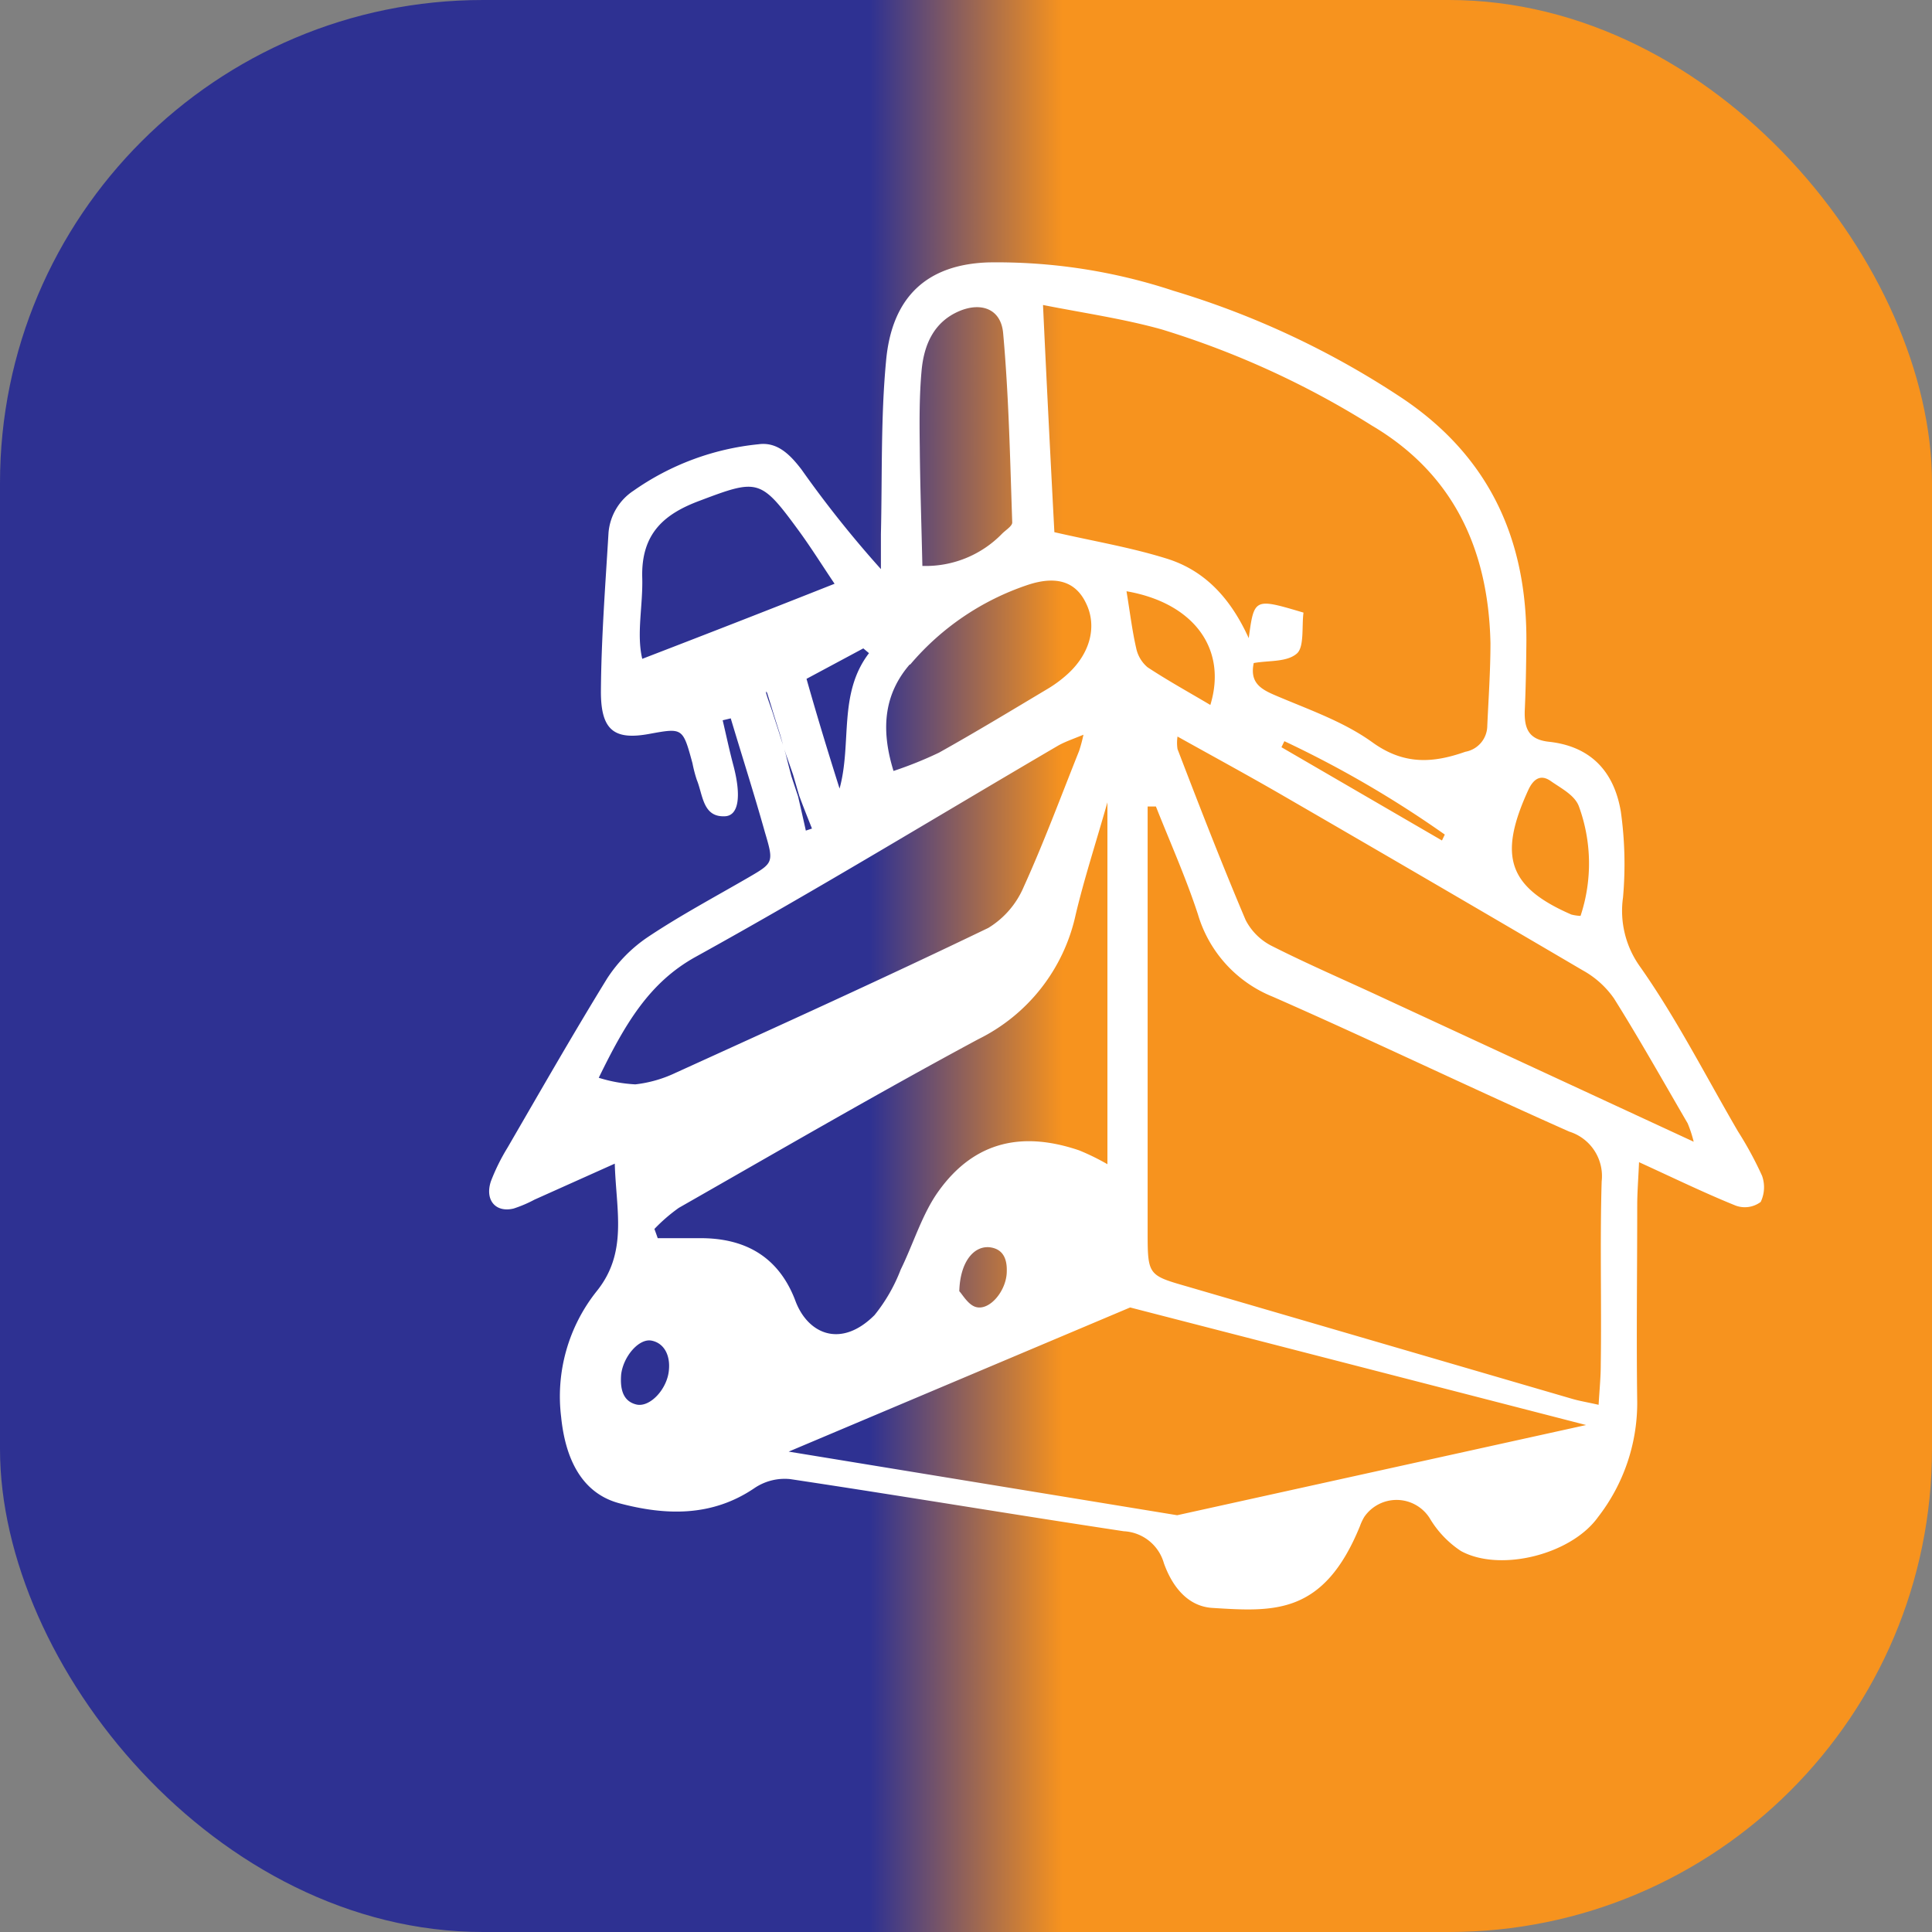 <?xml version="1.0" encoding="UTF-8"?>
<svg xmlns="http://www.w3.org/2000/svg" xmlns:xlink="http://www.w3.org/1999/xlink" viewBox="0 0 170.08 170.08">
  <rect x="0" y="0" width="170.08" height="170.08" fill="#808080" stroke="none"/>
  <defs>
    <style>.cls-1{fill:url(#linear-gradient);}.cls-2{fill:#fff;}</style>
    <linearGradient id="linear-gradient" y1="85.04" x2="170.08" y2="85.04" gradientUnits="userSpaceOnUse">
      <stop offset="0.45" stop-color="#2e3192"></stop>
      <stop offset="0.55" stop-color="#f7931e"></stop>
    </linearGradient>
  </defs>
  <g id="Layer_2" data-name="Layer 2">
    <g id="Layer_4" data-name="Layer 4">
      <rect id="خلفية_الايقونة" data-name="خلفية الايقونة" class="cls-1" width="170.08" height="170.08" rx="42.52"></rect>
      <g id="سيارة">
        <path class="cls-2" d="M57.93,124.42l-.11.12.12-.11.1-.12Zm97.19-20.91A31.74,31.74,0,0,0,153,99.6c-2.85-4.89-5.44-10-8.67-14.57A8.42,8.42,0,0,1,142.88,79a33.22,33.22,0,0,0-.19-7.53c-.62-3.74-2.83-5.79-6.33-6.17-1.75-.19-2.19-1.11-2.13-2.77.09-1.93.12-3.85.14-5.78.12-9.42-3.41-16.61-10.83-21.63a75.69,75.69,0,0,0-20.23-9.52A49.46,49.46,0,0,0,87,23.1c-5.36.18-8.5,3-9,8.71-.47,5-.33,10.13-.45,15.19,0,1,0,2.07,0,3.1a96.05,96.05,0,0,1-7-8.78c-1-1.3-2.12-2.44-3.78-2.21a23.09,23.09,0,0,0-11,4.09,4.91,4.91,0,0,0-2.2,3.7c-.28,4.66-.64,9.32-.67,14,0,3.42,1.2,4.28,4.3,3.7,2.91-.53,2.91-.53,3.76,2.59a12,12,0,0,0,.38,1.46c.54,1.31.52,3.27,2.42,3.21,1.27,0,1.52-1.74.81-4.45-.35-1.31-.63-2.64-.95-4l.71-.17c1,3.34,2.07,6.68,3,10,.8,2.69.77,2.72-1.43,4-3,1.74-6,3.34-8.85,5.24a12.76,12.76,0,0,0-3.61,3.67c-3,4.88-5.87,9.9-8.76,14.88a18,18,0,0,0-1.46,2.95c-.56,1.66.41,2.8,2,2.41a11.18,11.18,0,0,0,1.83-.78l7.07-3.17c.12,4.14,1.17,7.81-1.6,11.24a14.85,14.85,0,0,0-3.12,11.07c.36,3.56,1.74,6.69,5.13,7.59,4,1.06,8.12,1.24,11.92-1.36a4.75,4.75,0,0,1,3.11-.77c9.79,1.47,19.57,3.11,29.37,4.59a3.87,3.87,0,0,1,3.53,2.81c.73,2.05,2.09,3.8,4.26,3.94,5.38.33,9.79.68,13-7.2a4.61,4.61,0,0,1,.38-.81,3.45,3.45,0,0,1,5.76.11,8.88,8.88,0,0,0,2.75,2.89c3.43,1.88,9.71.33,12.08-3a16.39,16.39,0,0,0,3.44-10.07c-.08-5.79,0-11.58,0-17.37,0-1.09.09-2.19.16-3.79,3.17,1.45,5.8,2.73,8.5,3.82a2.33,2.33,0,0,0,2.21-.32A3,3,0,0,0,155.12,103.51Zm-20.6-33.92c.45-1,1.09-1.47,2-.83S138.64,70,139,71a14.65,14.65,0,0,1,.14,9.63,4,4,0,0,1-.81-.12C132.8,78.1,131.87,75.4,134.52,69.59ZM102.27,29a77.33,77.33,0,0,1,18.51,8.47c7,4.14,10.25,10.67,10.43,19.15,0,2.42-.17,4.86-.28,7.28A2.34,2.34,0,0,1,129,66.18c-2.84,1-5.39,1.18-8.17-.82-2.59-1.87-5.71-2.92-8.64-4.18-1.28-.55-2.17-1.14-1.82-2.81,1.31-.24,2.91-.06,3.8-.84.66-.58.42-2.39.58-3.6-4.34-1.29-4.34-1.29-4.82,2.25-1.67-3.68-4-6-7.21-7s-6.33-1.51-9.9-2.33c-.33-6.27-.67-12.88-1-20C95.42,27.56,98.9,28.06,102.27,29Zm24.92,44.47-.25.52-14.13-8.21c.09-.18.17-.36.26-.53A93.89,93.89,0,0,1,127.19,73.47ZM106.55,62.06c-1.87-1.11-3.74-2.14-5.53-3.32a3,3,0,0,1-1-1.69c-.35-1.53-.54-3.11-.85-5C105.1,53.08,108.06,57.13,106.55,62.06ZM81.13,32.63c.21-2.33,1.11-4.29,3.29-5.23,1.93-.83,3.7-.23,3.89,1.93.5,5.53.61,11.11.8,16.67,0,.32-.59.67-.91,1l0,0,0,0a9.37,9.37,0,0,1-7,2.82c-.08-3.66-.2-7.08-.23-10.5C80.94,37.09,80.93,34.84,81.13,32.63Zm-1,25.87a23.2,23.2,0,0,1,10.32-7c2.6-.87,4.26-.25,5.14,1.57,1,2,.42,4.38-1.53,6.2a10.92,10.92,0,0,1-1.83,1.37c-3.18,1.9-6.35,3.82-9.57,5.62a34.3,34.3,0,0,1-4,1.61C77.46,64,77.93,61,80.08,58.5Zm-3.63-1c-2.73,3.57-1.49,7.9-2.59,11.92C72.94,66.35,72,63.29,71,59.76l5-2.68ZM56.54,58c-.52-2.18.06-4.65,0-7.09-.13-4,2-5.7,5.11-6.85,5.08-1.92,5.32-1.91,8.66,2.65,1.09,1.49,2.08,3.08,3.16,4.68C67.67,53.69,62.2,55.82,56.54,58Zm10.9,3c0-.05,0-.11,0-.15s0,.08.08.11c.19.61.38,1.21.56,1.82l.57,1.81c.11.37.21.73.31,1.1l.24.74c.21.6.42,1.19.62,1.78l.54,1.85c.37,1,.74,1.92,1.12,2.88l-.54.18c-.22-1-.45-2-.68-3l-.59-1.78c-.17-.64-.33-1.27-.49-1.91-.07-.25-.14-.51-.22-.76s-.23-.71-.34-1.07c-.19-.6-.39-1.2-.58-1.8S67.62,61.64,67.44,61ZM52.71,94.88c2.32-4.75,4.43-8.37,8.52-10.64C72,78.29,82.47,71.89,93.08,65.68c.61-.36,1.3-.59,2.3-1A13.9,13.9,0,0,1,95,66.1c-1.6,4-3.1,8.06-4.89,12A7.78,7.78,0,0,1,87,81.69c-9.13,4.4-18.35,8.58-27.56,12.77a11.13,11.13,0,0,1-3.51,1A13,13,0,0,1,52.71,94.88Zm6.18,25.68c-.11,1.69-1.67,3.38-2.88,3.08s-1.42-1.42-1.33-2.62c.18-1.6,1.57-3.22,2.68-3S59,119.31,58.89,120.56ZM61.68,109c-1.26,0-2.52,0-3.78,0-.09-.27-.19-.54-.29-.81a14.84,14.84,0,0,1,2.15-1.86c8.77-5,17.5-10.08,26.37-14.85a16,16,0,0,0,8.56-10.94c.74-3.13,1.74-6.19,2.8-9.91v31.86A20.37,20.37,0,0,0,95,101.27c-4.88-1.66-9.15-.89-12.36,3.57-1.45,2-2.22,4.63-3.35,6.93a14.78,14.78,0,0,1-2.3,4c-3,3-5.94,1.63-7-1.34C68.47,110.5,65.44,109,61.68,109Zm26.95,2.91c0,1.68-1.49,3.5-2.72,3.15-.68-.19-1.18-1.1-1.46-1.39.07-2.58,1.27-4,2.66-3.87C88.25,109.93,88.66,110.75,88.63,111.9Zm15,21.48-34.2-5.6,30.06-12.69,40.14,10.35ZM141,104c-.16,5.38,0,10.77-.08,16.15,0,1.09-.11,2.17-.19,3.52-1-.23-1.72-.34-2.41-.55l-33.79-9.86c-3.48-1-3.5-1-3.5-4.9V71l.73,0c1.25,3.16,2.64,6.26,3.7,9.5a11.24,11.24,0,0,0,6.6,7.25c8.74,3.84,17.37,8,26.09,11.87A4.1,4.1,0,0,1,141,104ZM121.57,87.76c-3.18-1.48-6.39-2.86-9.52-4.44A5.26,5.26,0,0,1,109.66,81c-2.12-5-4.06-10-6-15.06a3.67,3.67,0,0,1,0-1.1c3.19,1.78,6.25,3.44,9.27,5.19q13.22,7.65,26.4,15.39a8.15,8.15,0,0,1,2.75,2.47c2.26,3.6,4.35,7.33,6.49,11a11.05,11.05,0,0,1,.53,1.62Z"></path>
      </g>
    </g>
  </g>
</svg>
